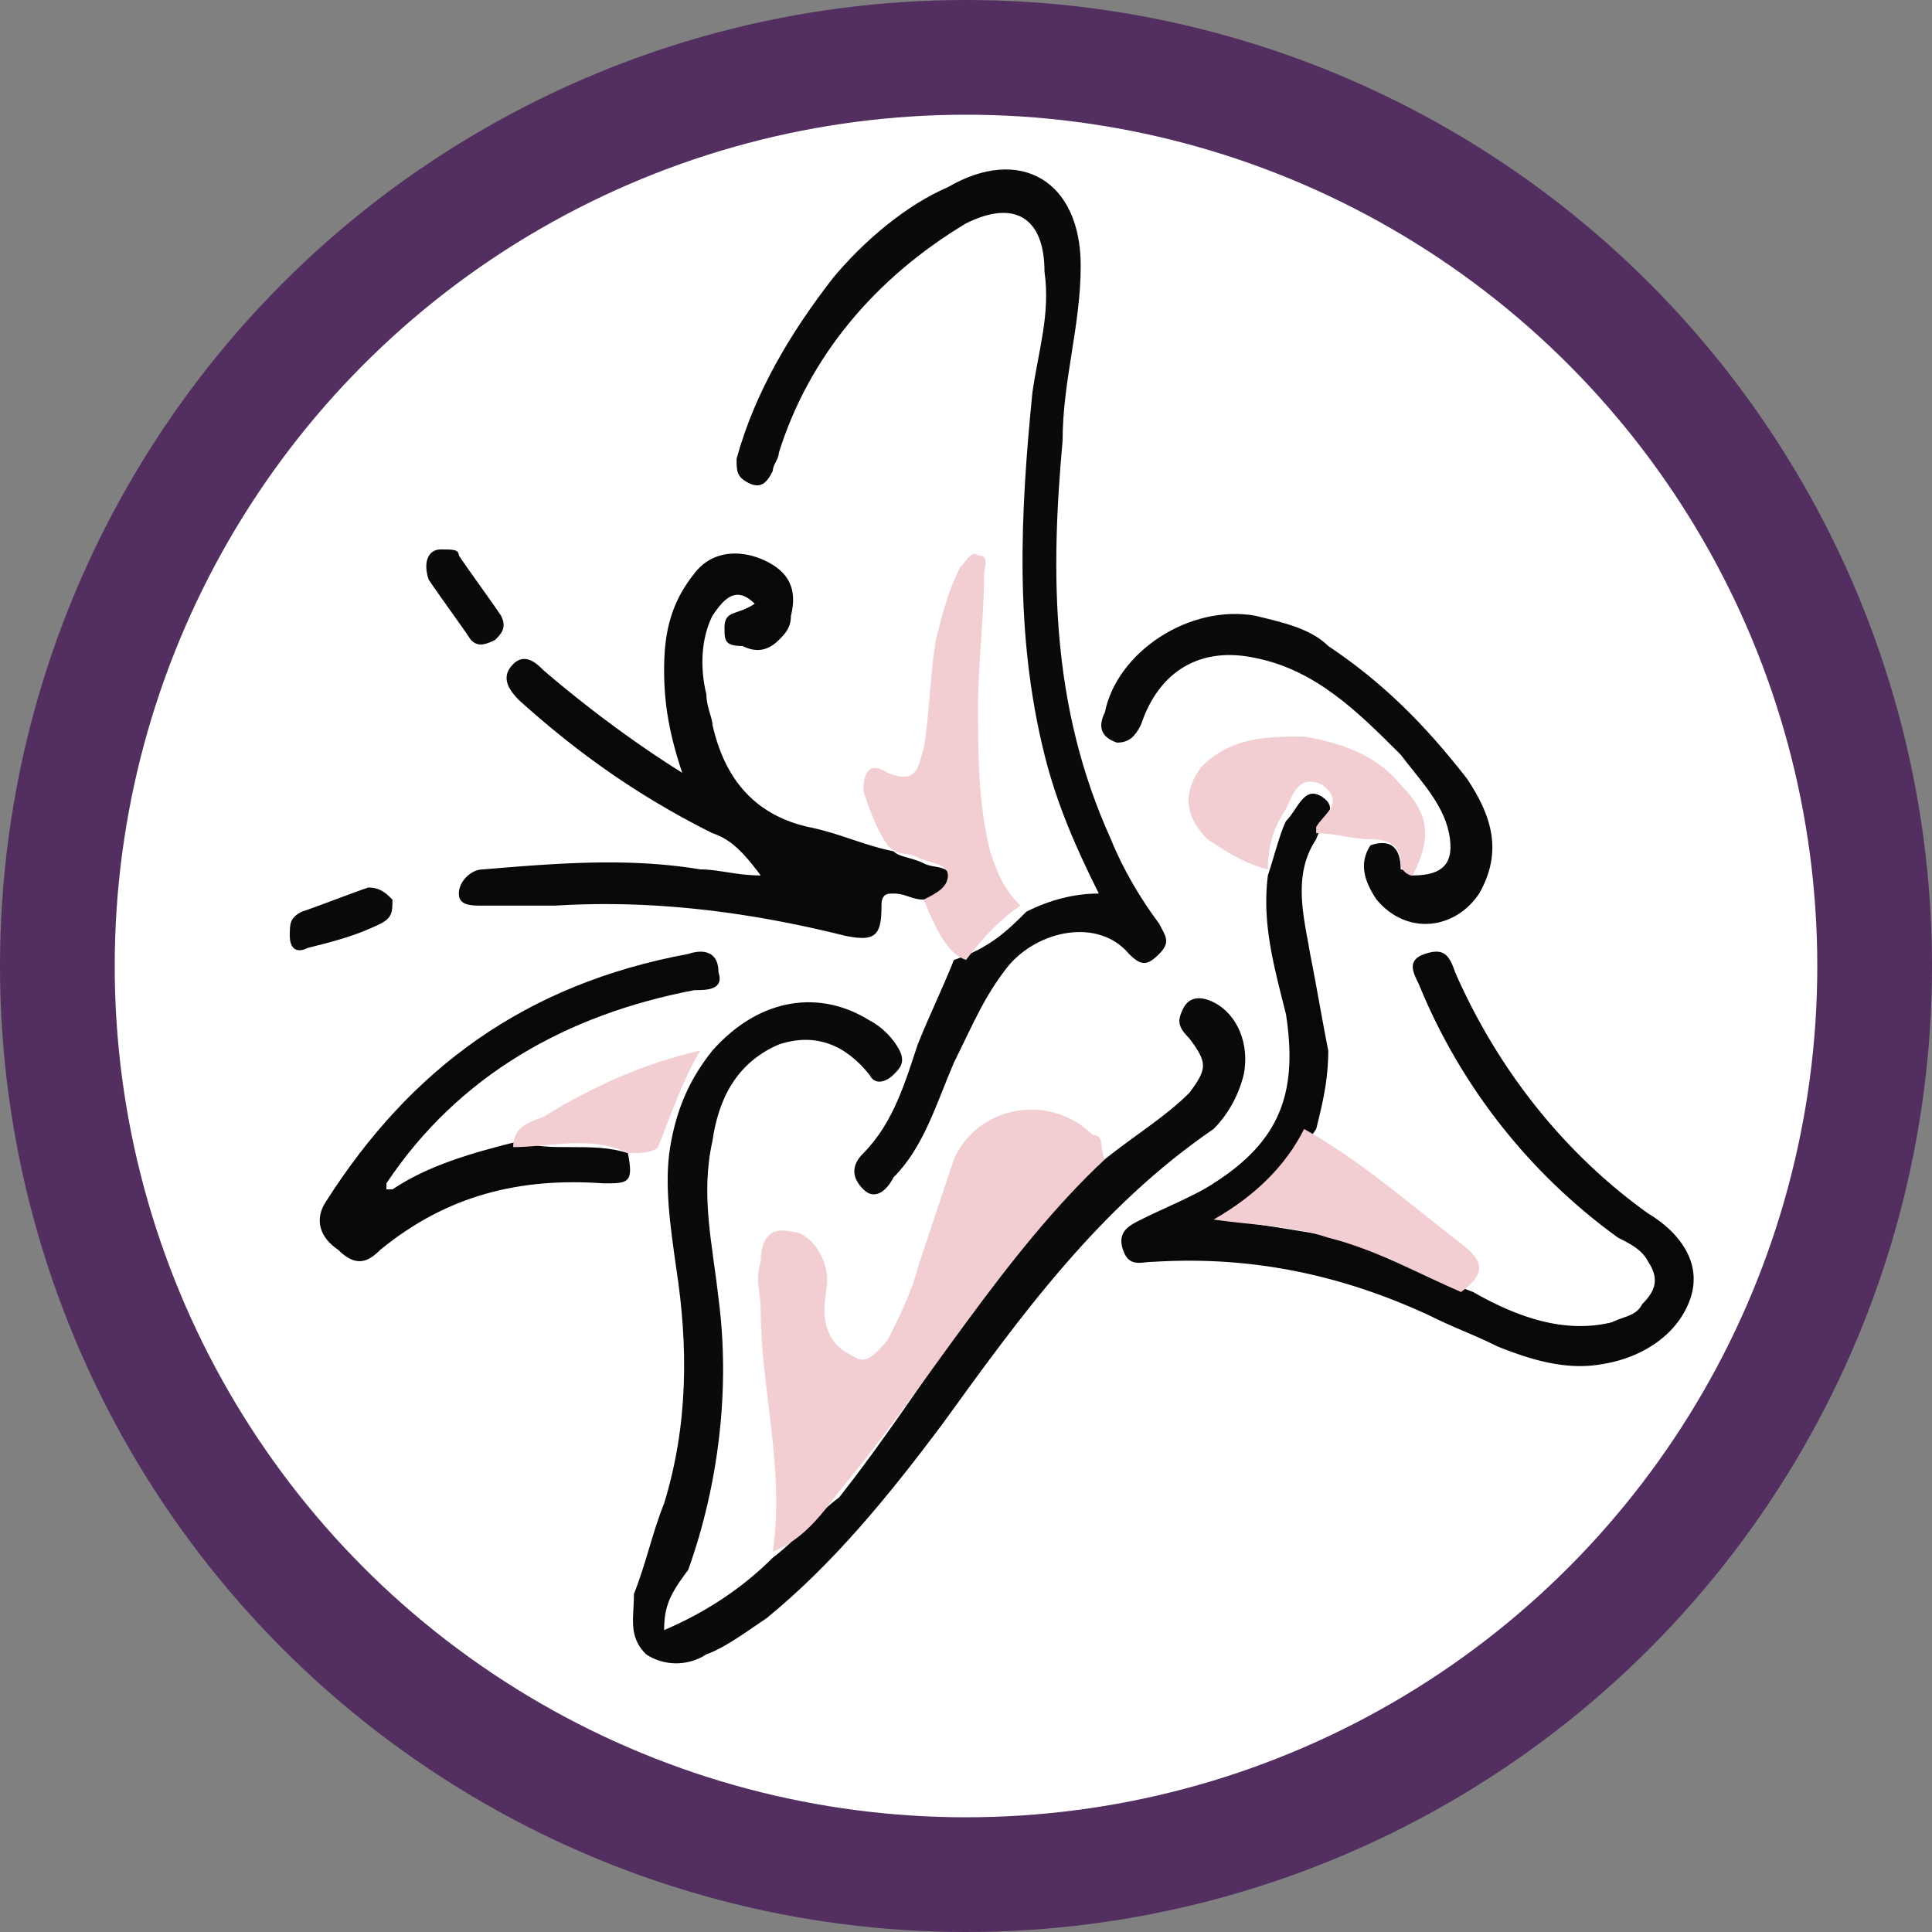 <svg version="1.1" id="レイヤー_1" xmlns="http://www.w3.org/2000/svg" x="0" y="0" viewBox="0 0 32 32" xml:space="preserve"><rect x="0" y="0" width="32" height="32" fill="#808080" stroke="none"/><style>.st2{fill:#0a0a0a}.st3{fill:#080808}.st4{fill:#f2ced2}</style><circle cx="16" cy="16" r="16" fill="#522f60"/><circle cx="16" cy="16" fill="#fff" r="14.1"/><path class="st2" d="M18.3 19.2c.5-.4 1-.7 1.4-1.1.3-.4.3-.5 0-.9-.2-.2-.2-.3-.1-.5s.3-.2.5-.1c.4.2.6.7.5 1.2-.1.4-.3.7-.5.9-1.9 1.3-3.2 3.1-4.5 4.9-.9 1.2-1.8 2.3-2.9 3.2-.3.2-.7.5-1 .6-.3.2-.7.2-1 0-.3-.3-.2-.6-.2-1 .2-.5.3-1 .5-1.5.4-1.3.4-2.6.2-3.9-.1-.7-.2-1.4-.1-2 .1-.6.3-1.1.7-1.6.8-.9 1.8-1 2.6-.5.2.1.4.3.5.5.1.2 0 .3-.1.4-.1.1-.3.2-.4 0-.4-.5-.9-.7-1.5-.5-.7.3-1 .9-1.1 1.6-.2.9 0 1.7.1 2.6.2 1.5 0 3.1-.5 4.5-.3.4-.4.6-.4 1 .7-.3 1.3-.7 1.8-1.2.4-.3.7-.7 1.1-1 1.5-1.9 2.6-4 4.4-5.6z"/><path class="st2" d="M17 15.1c.4-.2.8-.3 1.2-.3-.4-.8-.7-1.5-.9-2.3-.5-2-.4-4-.2-6 .1-.7.3-1.3.2-2 0-.9-.5-1.2-1.3-.8-1.5.9-2.6 2.2-3.1 3.8 0 .1-.1.2-.1.3-.1.2-.2.3-.4.2-.2-.1-.2-.2-.2-.4.3-1.1.9-2.1 1.6-3 .5-.6 1.2-1.2 1.9-1.5 1.2-.7 2.2-.1 2.2 1.3 0 1-.3 1.9-.3 2.9-.2 2.2-.2 4.4.8 6.6.2.5.5 1 .8 1.4.1.2.2.3 0 .5s-.3.2-.5 0c-.5-.6-1.5-.4-2 .2-.4.5-.6 1-.9 1.6-.3.7-.5 1.4-1 1.9-.1.2-.3.4-.5.2s-.2-.4 0-.6c.5-.5.7-1.2.9-1.8.2-.5.4-.9.6-1.4.6-.2.9-.5 1.2-.8z"/><path class="st3" d="M21.8 13.9c-.4.6-.2 1.3-.1 1.9.1.5.2 1.1.3 1.6 0 .5-.1.9-.2 1.3-.4.6-.9 1.1-1.5 1.5.7.1 1.3.2 1.9.3.8.2 1.4.6 2.2.9.7.4 1.5.7 2.3.5.2-.1.4-.1.5-.3.2-.2.3-.4.1-.7-.1-.2-.3-.3-.5-.4a9.7 9.7 0 01-3.3-4.2c-.1-.2-.2-.4.1-.5.3-.1.4 0 .5.3.7 1.6 1.8 3 3.2 4 .5.3.9.8.7 1.4-.2.6-.8 1-1.5 1.1-.6.1-1.2-.1-1.7-.3-.4-.2-.7-.3-1.1-.5-1.5-.7-3-1-4.6-.9-.2 0-.4.1-.5-.2-.1-.3.1-.4.3-.5.4-.2.9-.4 1.2-.6 1.1-.7 1.4-1.5 1.2-2.8-.2-.8-.4-1.5-.3-2.3.1-.3.2-.7.3-.9.2-.2.3-.6.6-.4.3.2 0 .4-.1.7zM15.3 14.9c-.2 0-.3-.1-.5-.1-.1 0-.2 0-.2.2 0 .5-.1.6-.6.5-1.6-.4-3.2-.6-4.8-.5H8c-.2 0-.4 0-.4-.2s.2-.4.4-.4c1.2-.1 2.4-.2 3.6 0 .3 0 .6.1 1 .1-.3-.4-.5-.6-.8-.7-1.2-.6-2.2-1.3-3.2-2.2-.2-.2-.3-.4-.1-.6.2-.2.4 0 .5.1.7.6 1.5 1.2 2.3 1.7-.2-.6-.3-1.1-.3-1.7 0-.6.1-1.1.5-1.6.3-.4.8-.4 1.2-.2s.5.5.4.9c0 .2-.1.3-.2.4-.2.2-.4.2-.6.1-.3 0-.3-.1-.3-.3 0-.3.2-.2.5-.4-.3-.3-.5-.1-.7.2-.2.4-.2.9-.1 1.3 0 .2.1.4.1.5.2.9.7 1.5 1.6 1.7.5.1.9.3 1.4.4.1.1.3.1.5.2s.4 0 .5.3c-.1.2-.3.3-.5.3z"/><path class="st4" d="M18.3 19.2c-1.7 1.6-2.9 3.7-4.4 5.5-.3.4-.6.8-1.1 1 .2-1.4-.2-2.7-.2-4 0-.3-.1-.5 0-.8 0-.3.1-.6.5-.5.3 0 .6.4.6.8 0 .2-.1.5 0 .8s.3.4.5.5c.2.1.4-.2.5-.3.2-.4.4-.8.5-1.2l.6-1.8c.4-.9 1.6-1.1 2.3-.4.2 0 .1.2.2.4z"/><path class="st3" d="M10.4 19.1c.1.5 0 .5-.4.5-1.4-.1-2.6.2-3.7 1.1-.2.2-.4.3-.7 0-.3-.2-.4-.5-.2-.8 1.4-2.2 3.3-3.6 6-4.1.3-.1.5 0 .5.3.1.3-.2.3-.4.3-2.1.4-3.9 1.4-5.1 3.2v.1h.1c.6-.4 1.3-.6 2.1-.8.5.2 1.2 0 1.8.2z"/><path class="st2" d="M23.4 14.5c.5 0 .7-.2.6-.7-.1-.5-.5-.9-.8-1.3-.7-.7-1.4-1.4-2.4-1.6-.9-.2-1.6.2-1.9 1.1-.1.2-.2.3-.4.3-.3-.1-.3-.3-.2-.5.2-1 1.4-1.8 2.5-1.6.4.1.9.2 1.2.5.9.6 1.6 1.3 2.3 2.2.4.6.6 1.2.2 1.9-.4.6-1.2.7-1.7.1-.2-.3-.3-.6-.1-.9.3-.1.5 0 .5.4.1 0 .1.1.2.1z"/><path class="st4" d="M15.3 14.9c.2-.1.4-.2.4-.4s-.3-.2-.5-.3c-.2-.1-.3 0-.5-.2-.2-.3-.3-.6-.4-.9 0-.3.1-.5.4-.3.5.2.5-.1.6-.4.1-.6.1-1.2.2-1.8.1-.4.2-.8.4-1.2.1-.1.2-.3.3-.2.2 0 .1.2.1.3 0 .7-.1 1.5-.1 2.2 0 .8 0 1.6.2 2.4.1.3.2.6.5.9-.3.2-.6.5-.9.9-.3-.1-.5-.5-.7-1zM23.4 14.5c-.1 0-.2-.1-.2-.2 0-.3-.2-.4-.5-.4s-.6-.1-.9-.1v-.1c.1-.2.5-.4.1-.7-.4-.2-.5.2-.6.4-.2.3-.3.6-.3 1-.4-.1-.7-.3-1-.5-.4-.4-.4-.8-.1-1.2.5-.5 1.1-.5 1.7-.5.6.1 1.2.3 1.6.8.5.5.5.9.2 1.5zM24.2 21.4c-.7-.3-1.4-.7-2.2-.9-.6-.2-1.2-.2-1.9-.3.7-.4 1.2-.9 1.5-1.5.9.5 1.7 1.2 2.6 1.9.4.3.4.5 0 .8zM10.4 19.1c-.6-.3-1.3-.1-1.9-.1 0-.3.2-.4.5-.5.8-.5 1.7-.9 2.6-1.1-.3.5-.5 1.1-.7 1.6-.1.1-.3.1-.5.1z"/><path class="st2" d="M6.1 14.7c.2 0 .3.1.4.2 0 .2 0 .3-.2.4-.4.2-.8.3-1.2.4-.2.1-.3 0-.3-.2s0-.3.2-.4c.3-.1.8-.3 1.1-.4zM7.3 9.1c.2 0 .3 0 .3.1.2.3.5.7.7 1 .1.2 0 .3-.1.4-.2.1-.3.1-.4 0-.2-.3-.5-.7-.7-1-.1-.3 0-.5.2-.5z"/><path d="M6.4 19.8h-.1.1z" fill="#fefefe"/></svg>